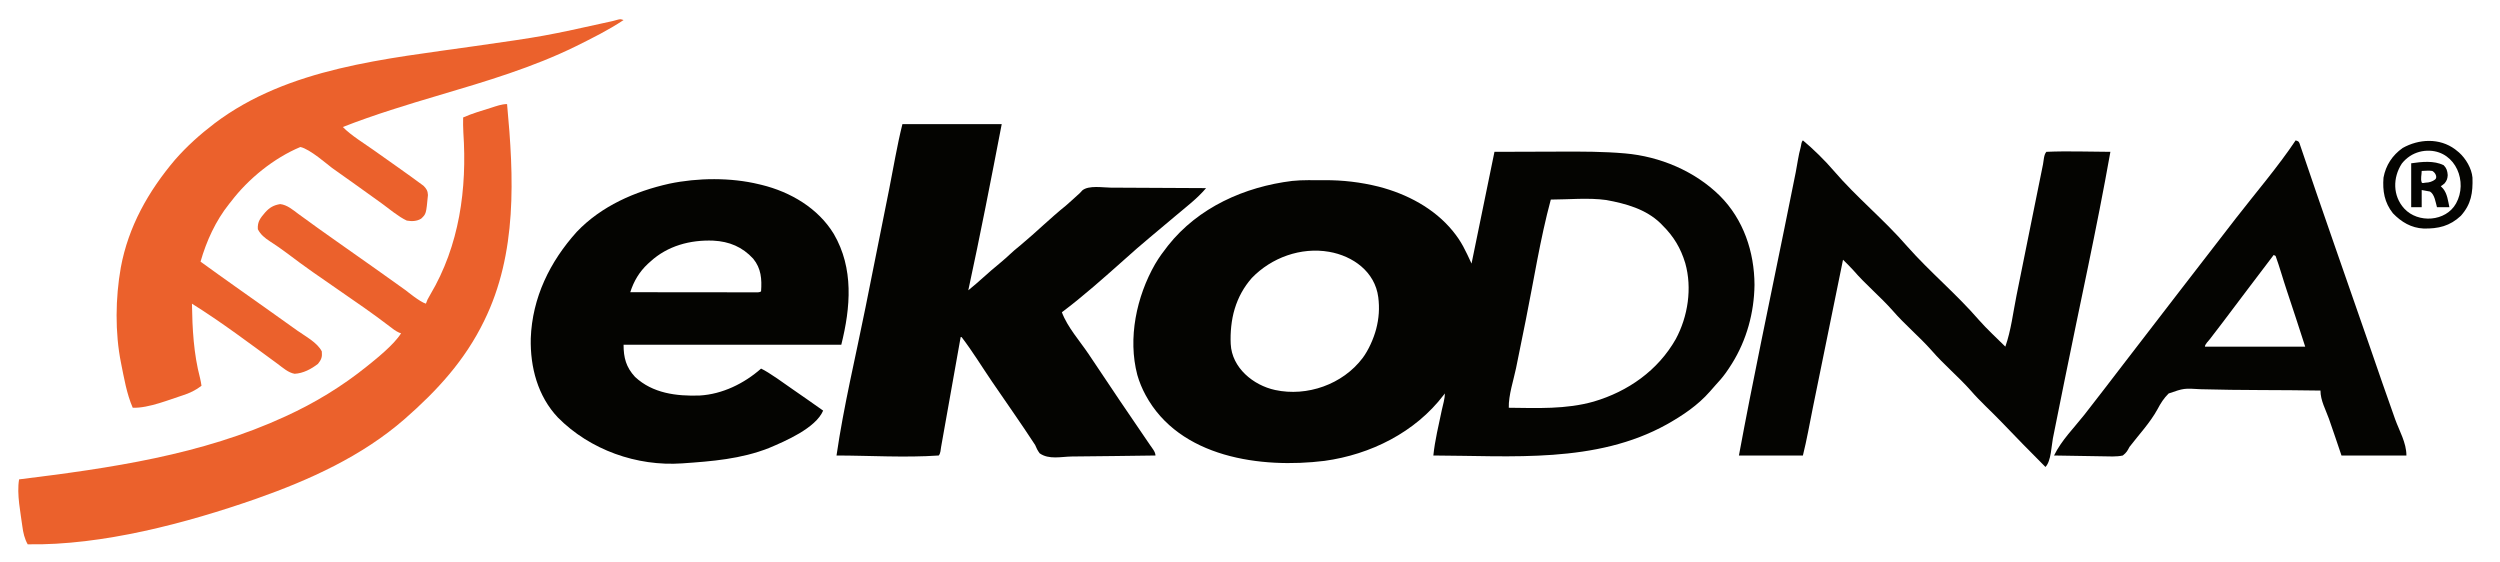 <?xml version="1.0" encoding="UTF-8" standalone="no"?>
<!DOCTYPE svg PUBLIC "-//W3C//DTD SVG 1.1//EN" "http://www.w3.org/Graphics/SVG/1.1/DTD/svg11.dtd">
<svg width="100%" height="100%" viewBox="0 0 2618 589" version="1.1" xmlns="http://www.w3.org/2000/svg" xmlns:xlink="http://www.w3.org/1999/xlink" xml:space="preserve" xmlns:serif="http://www.serif.com/" style="fill-rule:evenodd;clip-rule:evenodd;stroke-linejoin:round;stroke-miterlimit:2;">
    <g transform="matrix(1,0,0,1,1565,159)">
        <path d="M0,0C23.211,-0.093 46.422,-0.156 69.633,-0.226C92.269,-0.295 113.921,-0.342 136.686,1.639C173.243,4.819 209.785,20.121 236,46C260.771,70.731 272.178,104.773 272.313,139.313C271.974,168.216 264.107,197.093 248.756,221.679C238.418,238.238 234.867,239.997 225.563,251.063C212.9,265.48 197.149,276.042 180.584,285.359C106.285,326.692 17.919,318.241 -64,318C-62.364,301.942 -58.36,286.02 -55.104,270.25C-54.027,265.037 -51.839,258.469 -52,253C-52.38,253.525 -52.761,254.049 -53.152,254.59C-82.924,293.743 -129.79,317.002 -177.961,323.625C-244.332,331.805 -329.857,320.389 -365.352,254.705C-368.955,248.037 -371.913,240.96 -373.993,233.672C-384.135,195.255 -374.842,151.537 -355.407,117.608C-350.702,109.63 -346.869,104.736 -341.957,98.34C-310.278,58.236 -261.701,36.601 -211.822,30.465C-200.846,29.276 -189.333,29.801 -178.289,29.688C-158.679,29.582 -140.303,31.743 -121.256,36.46C-91.786,44.05 -63.044,59.115 -43.573,83.007C-34.293,94.393 -30.641,102.77 -24,117C-12.12,59.085 -12.12,59.085 0,0ZM59,50C47.849,91.328 41.267,134.21 32.798,176.17C29.396,193.025 26.016,209.885 22.559,226.729C20.092,238.744 14.63,254.933 15,268C44.832,268.323 74.907,269.762 103.905,261.542C139.855,250.96 171.2,228.984 189.866,196.103C202.659,172.383 207.156,142.715 199.813,116.617C195.07,100.883 187.675,88.557 176,77C175.294,76.272 174.587,75.543 173.859,74.793C158.478,59.91 137.445,54.184 117.021,50.456C98.479,47.882 77.608,49.937 59,50ZM-254.125,132.125C-262.527,141.728 -268.304,152.238 -272.02,164.417C-275.517,175.879 -276.768,189.324 -276.195,201.234C-274.993,226.222 -252.5,244.488 -229.711,249.405C-196.16,256.644 -158.972,243.508 -138.164,216.066C-131.962,207.887 -126.497,195.529 -123.898,185.655C-120.969,174.524 -120.208,163.612 -121.688,152.188C-125.144,125.505 -148.254,109.019 -173.139,104.695C-202.626,99.572 -233.527,110.699 -254.125,132.125Z" style="fill:rgb(4,4,1);fill-rule:nonzero;"/>
    </g>
    <g transform="matrix(1,0,0,1,945,130)">
        <path d="M0,0L104,0C92.831,58.077 81.503,116.194 69,174C80.078,165.154 90.198,155.151 101.254,146.277C113.043,136.501 112.28,135.918 124.219,126.313C140.196,113.028 155.02,98.307 171.234,85.293C173.632,83.305 181.727,75.901 186,72C187.193,70.7 187.193,70.7 188.411,69.374C195.177,63.823 209.996,66.453 218.051,66.493C251.367,66.659 284.684,66.762 318,67C308.666,78.091 296.826,86.89 285.813,96.25C268.022,111.369 249.772,126.049 232.512,141.766C211.428,160.522 189.596,180.023 167,197C172.775,212.559 185.903,227.23 194.965,240.734C205.851,256.956 216.66,273.229 227.589,289.422C238.123,305.031 248.847,320.511 259.375,336.125C261.421,339.16 265,343.113 265,347C235.842,347.492 206.677,347.701 177.516,348.044C166.331,348.175 153.517,351.585 143.736,344.704C141.639,341.869 140.302,339.265 139,336C124.391,313.544 108.847,291.647 93.758,269.512C83.233,254.072 73.372,237.843 62,223L61,223C55.681,252.94 50.343,282.877 45.013,312.815C43.514,321.233 42.019,329.652 40.521,338.07C40.065,340.629 39.992,345.008 38,347C2.679,349.422 -33.705,347.059 -69,347C-61.467,295.133 -48.978,243.563 -38.706,192.248C-30.407,150.789 -22.113,109.329 -13.814,67.871C-9.299,45.318 -5.586,22.343 0,0Z" style="fill:rgb(4,4,1);fill-rule:nonzero;"/>
    </g>
    <g transform="matrix(1,0,0,1,795,193)">
        <path d="M0,0C1.292,0.306 1.292,0.306 2.611,0.617C32.799,7.998 61.738,24.963 78.164,51.994C99.179,88.059 95.78,128.879 86,168L-142,168C-142,181.607 -139.37,191.55 -130,201.688C-111.544,218.94 -86.539,221.99 -62.366,221.191C-38.528,219.839 -15.703,208.608 2,193C10.113,196.715 27.354,209.27 34.975,214.604C45.647,222.074 56.43,229.387 67,237C59.133,255.451 27.159,269.014 10.234,276.169C-19.061,287.716 -49.457,290.088 -80.688,292.25C-128.17,295.538 -177.128,278.161 -210.723,244.262C-231.883,221.924 -239.868,191.5 -239.184,161.367C-237.635,118.713 -219.187,81.036 -190.953,49.73C-165.236,22.75 -129.947,7.343 -94.121,-0.642C-64.384,-6.888 -29.575,-7.244 0,0ZM-114,81C-114.84,81.749 -115.681,82.498 -116.547,83.27C-125.568,91.731 -131.241,101.346 -135,113C-98.097,113.049 -61.195,113.072 -24.292,113.106C-17.623,113.112 -10.953,113.12 -4.283,113.12C-2.827,113.12 0.796,113.464 2,112C2.883,99.292 2.137,88.159 -6.246,77.906C-17.601,65.565 -31.286,59.85 -48,59C-72.162,58.049 -95.92,64.365 -114,81Z" style="fill:rgb(4,4,1);fill-rule:nonzero;"/>
    </g>
    <g transform="matrix(1,0,0,1,531,109)">
        <path d="M0,0C7.145,76.267 10.858,156.186 -24,227C-44.122,268.422 -73.138,299.946 -107.285,329.828C-152.088,368.897 -206.996,393.663 -262.52,413.241C-335.713,438.834 -424.208,462.376 -502,461C-505.233,455.382 -506.774,448.674 -507.577,442.303C-509.279,428.806 -513.681,408.343 -511,393C-415.819,381.219 -319.845,367.566 -232,327C-201.398,313.018 -172.763,295.605 -146.562,274.471C-138.127,267.667 -118.376,252.096 -111,240C-111.678,239.78 -112.356,239.559 -113.055,239.332C-116.859,237.612 -119.846,235.245 -123.125,232.688C-157.822,206.115 -195.213,183.09 -229.918,156.532C-235.971,151.934 -242.252,147.691 -248.619,143.539C-253.794,140.092 -258.155,136.689 -261,131C-261.522,123.034 -258.233,119.201 -253.302,113.43C-248.705,108.299 -244.368,105.815 -237.574,104.723C-230.393,105.496 -224.296,110.748 -218.688,114.938C-191.79,134.719 -164.198,153.634 -137,173C-126.665,180.359 -116.323,187.708 -106.007,195.092C-105.355,195.558 -91.234,207.241 -85,209C-83.563,205.203 -83.343,204.368 -80.496,199.656C-49.848,148.067 -41.803,88.666 -45.777,29.75C-46.089,24.496 -46.093,19.26 -46,14C-36.521,9.776 -26.34,6.89 -16.451,3.764C-11.158,2.091 -5.629,0 0,0Z" style="fill:rgb(235,97,44);fill-rule:nonzero;"/>
    </g>
    <g transform="matrix(1,0,0,1,1888,147)">
        <path d="M0,0C10.177,8.396 23.449,21.369 32.25,31.758C56.175,59.677 85.213,83.203 109.262,111.037C132.989,137.833 160.888,160.974 184.3,188.073C192.923,197.847 202.762,206.826 212,216C217.963,199.111 220.143,180.038 223.657,162.618C229.659,132.864 235.654,103.108 241.662,73.356C244.91,57.269 248.166,41.184 251.435,25.102C252.146,21.601 252.294,14.706 255,12C277.243,10.996 299.764,11.941 322,12C307.706,92.7 289.773,172.905 273.625,253.253C269.676,272.9 265.718,292.544 261.768,312.191C260.367,319.161 259.945,336.055 254,342C238.123,326.212 222.64,310.204 207.125,294.063C196.754,283.273 185.563,273.345 175.769,261.994C162.78,247.354 147.572,234.832 134.769,219.994C121.78,205.354 106.572,192.832 93.769,177.994C80.813,163.392 65.624,150.922 52.879,136.1C49.421,132.236 45.703,128.627 42,125C31.488,176.63 20.958,228.257 10.436,279.885C7.036,296.565 4.132,313.472 0,330L-67,330C-52.261,250.408 -35.398,171.099 -19.308,91.809C-15.345,72.282 -11.332,52.765 -7.465,33.218C-5.922,25.418 -4.674,15.506 -2.373,7.436C-1.66,4.934 -1.84,1.84 0,0Z" style="fill:rgb(4,4,1);fill-rule:nonzero;"/>
    </g>
    <g transform="matrix(1,0,0,1,653,21)">
        <path d="M0,0C-15.808,10.516 -32.663,18.855 -49.613,27.297C-94.947,49.63 -144.126,64.183 -192.438,78.5C-226.698,88.657 -260.709,98.967 -294,112C-285.521,120.756 -271.228,129.416 -262,136C-244.534,148.463 -226.848,160.636 -209.629,173.438C-206.486,176.452 -205.052,178.838 -204.855,183.234C-206.725,203.026 -206.725,203.026 -212,208C-216.516,210.789 -221.882,210.914 -227,210C-235.382,206.222 -246.359,197 -253.646,191.717C-270.807,179.276 -288.129,167.063 -305.398,154.771C-309.245,152.033 -328.549,134.899 -338.48,132.945C-366.217,144.556 -392.967,166.233 -411,190C-411.7,190.861 -412.4,191.722 -413.121,192.609C-427.273,210.469 -436.728,231.208 -443,253C-418.84,270.565 -394.338,287.682 -370,305C-360.513,311.751 -351.033,318.51 -341.551,325.267C-333.49,331.011 -320.655,337.69 -316,347C-315.443,352.796 -316.386,355.482 -320,360C-327.032,365.453 -335.489,369.965 -344.453,370.426C-351.114,369.312 -356.935,363.986 -362.25,360.063C-391.587,338.612 -421.158,316.254 -452,297C-451.553,323.495 -450.267,349.191 -443.503,374.955C-442.849,377.615 -442.393,380.29 -442,383C-447.757,387.489 -454.579,390.807 -461.534,392.97C-474.762,397.083 -497.104,406.575 -514,406C-520.411,391.198 -523.078,374.846 -526.25,359.188C-532.67,327.495 -532.139,290.883 -526.48,259.077C-518.599,216.385 -497.593,179.189 -469.781,146.383C-457.163,131.969 -443.523,119.793 -428.324,108.203C-351.008,49.727 -248.605,40.709 -155.974,27.315C-83.265,16.966 -83.265,16.966 -11.597,1.1C-8.425,0.262 -8.637,0.32 -5.439,-0.553C-3,-1 -3,-1 0,0Z" style="fill:rgb(235,97,44);fill-rule:nonzero;"/>
    </g>
    <g transform="matrix(1,0,0,1,2404,147)">
        <path d="M0,0C3,1 3,1 3.981,2.919C27.987,73.95 52.946,144.656 77.5,215.5C86.348,241.029 95.044,266.612 104.188,292.036C108.552,304.167 116,316.581 116,330L48,330C43.609,317.166 39.391,304.272 34.849,291.492C31.494,282.053 26,272.392 26,262C-15.77,261.248 -57.651,261.816 -99.418,260.594C-116.954,259.515 -116.954,259.515 -132.974,265.042C-137.937,269.864 -141.398,275.321 -144.591,281.423C-152.348,295.612 -164.159,308.203 -174,321C-175.956,324.669 -176.885,326.81 -181,330C-187.445,331.486 -195.743,330.948 -202.246,330.84C-219.164,330.56 -236.084,330.381 -253,330C-245.158,313.936 -232.088,301.093 -221.188,287.25C-207.45,269.803 -194.062,252.084 -180.5,234.5C-141.166,183.501 -101.988,132.381 -62.5,81.5C-42.497,55.725 -18.137,27.206 0,0ZM-23,120C-41.2,143.779 -59.097,167.788 -77.192,191.647C-81.422,197.225 -85.663,202.794 -89.972,208.31C-91.077,209.725 -95.177,213.756 -95,216L10,216C0.386,186.308 0.386,186.308 -9.438,156.688C-13.415,144.851 -16.729,132.726 -21,121C-21.99,120.505 -21.99,120.505 -23,120Z" style="fill:rgb(4,4,1);fill-rule:nonzero;"/>
    </g>
    <g transform="matrix(1,0,0,1,2570.95,156.328)">
        <path d="M0,0C2.193,1.788 2.056,1.676 4.133,3.344C11.258,9.72 17.377,20.024 18.228,29.68C18.686,45.501 16.997,57.389 6.051,69.672C-5.442,80.462 -17.601,83.291 -32.98,82.984C-45.851,82.402 -56.308,76.161 -65.094,67.008C-73.975,55.827 -76.054,43.57 -74.949,29.672C-72.533,16.678 -65.696,6.343 -54.949,-1.328C-37.864,-10.907 -16.306,-12.043 0,0ZM-55.734,14.926C-65.318,29.596 -65.419,48.843 -53.177,62.132C-38.845,77.69 -9.674,75.984 1.051,56.672C13.551,34.163 0.812,2.67 -26.483,1.509C-30.131,1.354 -33.849,1.742 -37.373,2.701C-40.886,3.657 -44.302,5.167 -47.333,7.184C-50.502,9.295 -53.37,11.94 -55.734,14.926Z" style="fill:rgb(4,4,1);fill-rule:nonzero;"/>
    </g>
    <g transform="matrix(1,0,0,1,2559,173)">
        <path d="M0,0C3.108,3.108 3.925,5.994 4.25,10.375C3.981,14.282 3.378,15.943 1,19C-1.188,20.813 -1.188,20.813 -3,22C-2.223,22.817 -1.445,23.635 -0.645,24.477C3.802,29.812 4.604,37.434 6,44L-7,44C-8.447,38.94 -9.405,30.595 -14.301,27.586C-17.181,26.961 -20.093,26.485 -23,26L-23,44L-34,44L-34,-2C-22.96,-3.577 -10.301,-5.06 0,0ZM-23,6C-23,10 -24.372,14.243 -23,18C-22.488,19.403 -20.02,18.244 -18.526,18.248C-15.29,18.255 -11.548,17.027 -9,15C-6.488,13.002 -8.343,8.8 -10.309,7.22C-10.851,6.784 -11.319,6.139 -12,6C-13.792,5.633 -15.653,5.75 -17.482,5.75C-19.323,5.75 -21.162,5.891 -23,6Z" style="fill:rgb(4,4,1);fill-rule:nonzero;"/>
    </g>
</svg>
